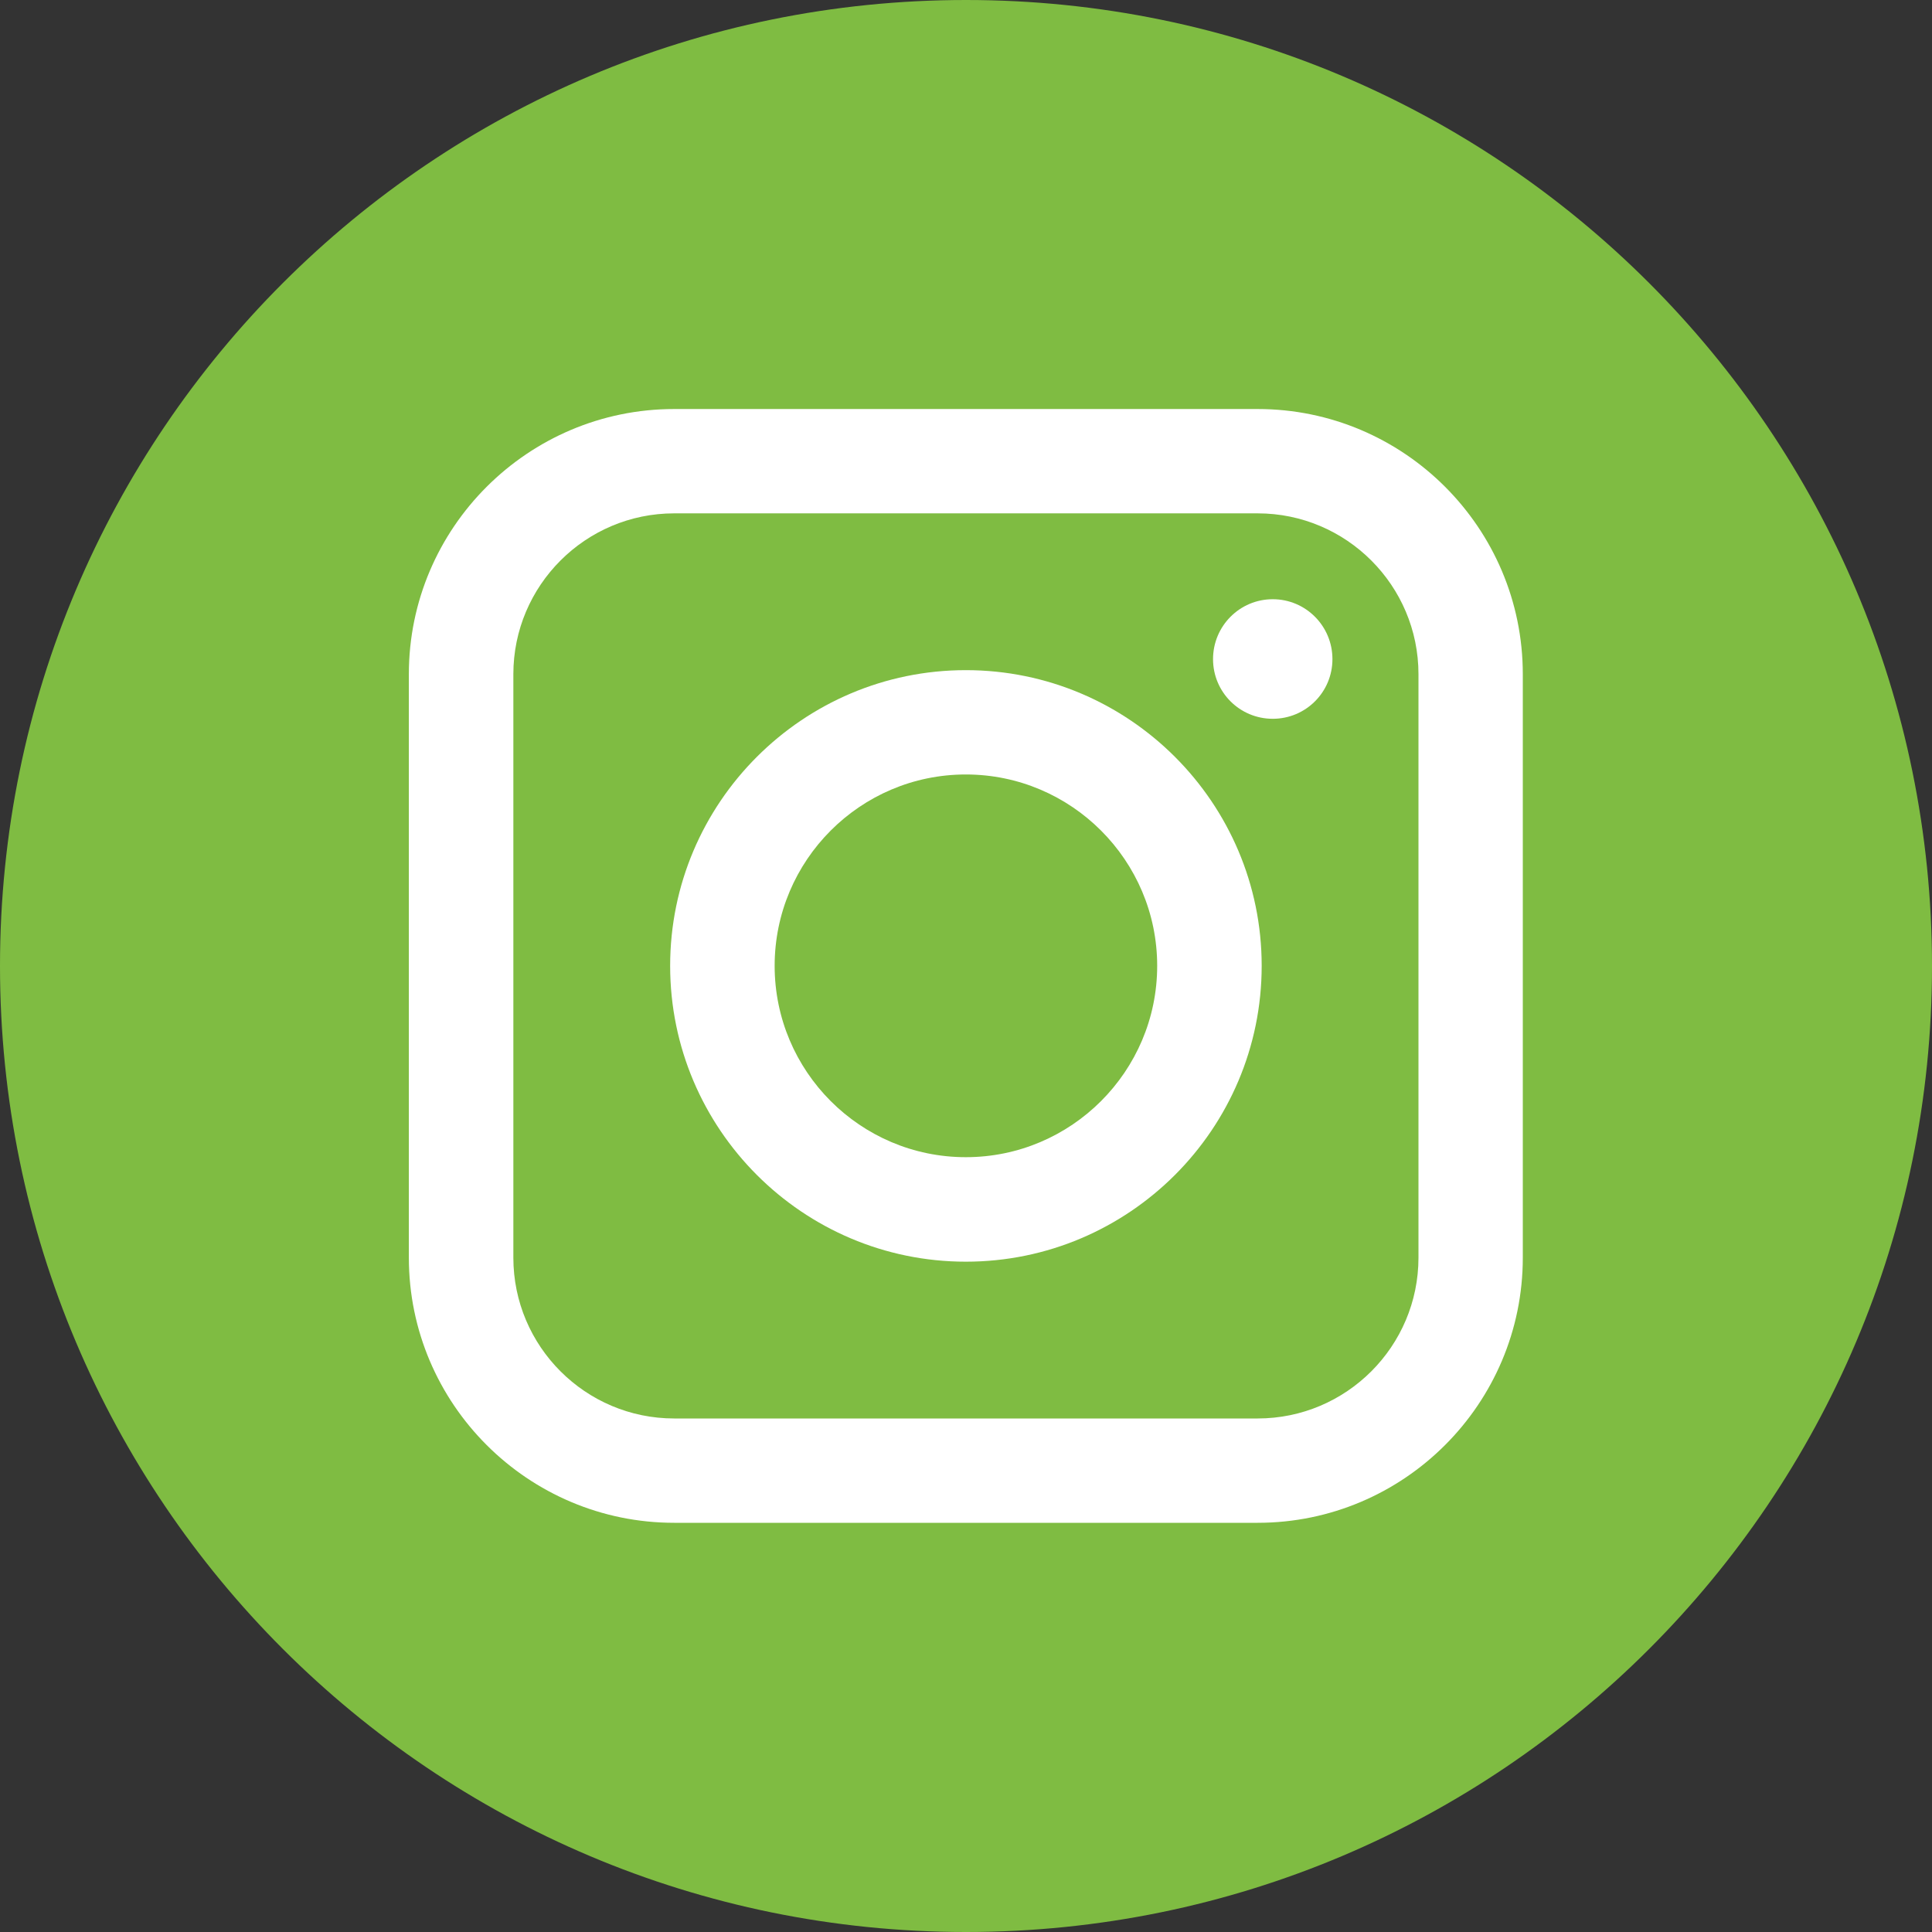 <svg xmlns="http://www.w3.org/2000/svg" xmlns:xlink="http://www.w3.org/1999/xlink" width="60" zoomAndPan="magnify" viewBox="0 0 45 45" height="60" preserveAspectRatio="xMidYMid meet" version="1.2"><rect x="0" y="0" width="45" height="45" fill="#333333" stroke="none"/><defs><clipPath id="7e0406d442"><path d="M 22.5 0 C 10.074 0 0 10.074 0 22.5 C 0 34.926 10.074 45 22.5 45 C 34.926 45 45 34.926 45 22.5 C 45 10.074 34.926 0 22.5 0 Z M 22.5 0 "/></clipPath><clipPath id="ff0bf9c747"><path d="M 9.523 9.523 L 35.773 9.523 L 35.773 35.773 L 9.523 35.773 Z M 9.523 9.523 "/></clipPath></defs><g id="f82fce1ce6"><g clip-rule="nonzero" clip-path="url(#7e0406d442)"><rect x="0" width="45" y="0" height="45" style="fill:#7fbc42;fill-opacity:1;stroke:none;"/></g><path style=" stroke:none;fill-rule:nonzero;fill:#ffffff;fill-opacity:1;" d="M 22.496 15.609 C 18.699 15.609 15.609 18.699 15.609 22.496 C 15.609 26.297 18.699 29.387 22.496 29.387 C 26.297 29.387 29.387 26.297 29.387 22.496 C 29.387 18.699 26.297 15.609 22.496 15.609 Z M 22.496 26.953 C 20.039 26.953 18.043 24.953 18.043 22.496 C 18.043 20.039 20.039 18.039 22.496 18.039 C 24.953 18.039 26.953 20.039 26.953 22.496 C 26.953 24.953 24.953 26.953 22.496 26.953 Z M 22.496 26.953 "/><path style=" stroke:none;fill-rule:nonzero;fill:#ffffff;fill-opacity:1;" d="M 29.645 13.957 C 28.875 13.957 28.254 14.582 28.254 15.352 C 28.254 16.121 28.875 16.742 29.645 16.742 C 30.414 16.742 31.035 16.121 31.035 15.352 C 31.035 14.582 30.414 13.957 29.645 13.957 Z M 29.645 13.957 "/><g clip-rule="nonzero" clip-path="url(#ff0bf9c747)"><path style=" stroke:none;fill-rule:nonzero;fill:#ffffff;fill-opacity:1;" d="M 29.293 9.527 L 15.703 9.527 C 12.297 9.527 9.523 12.297 9.523 15.703 L 9.523 29.293 C 9.523 32.699 12.297 35.469 15.703 35.469 L 29.293 35.469 C 32.699 35.469 35.469 32.699 35.469 29.293 L 35.469 15.703 C 35.469 12.297 32.699 9.527 29.293 9.527 Z M 33.039 29.293 C 33.039 31.359 31.359 33.039 29.293 33.039 L 15.703 33.039 C 13.637 33.039 11.957 31.359 11.957 29.293 L 11.957 15.703 C 11.957 13.637 13.637 11.957 15.703 11.957 L 29.293 11.957 C 31.359 11.957 33.039 13.637 33.039 15.703 Z M 33.039 29.293 "/></g></g></svg>